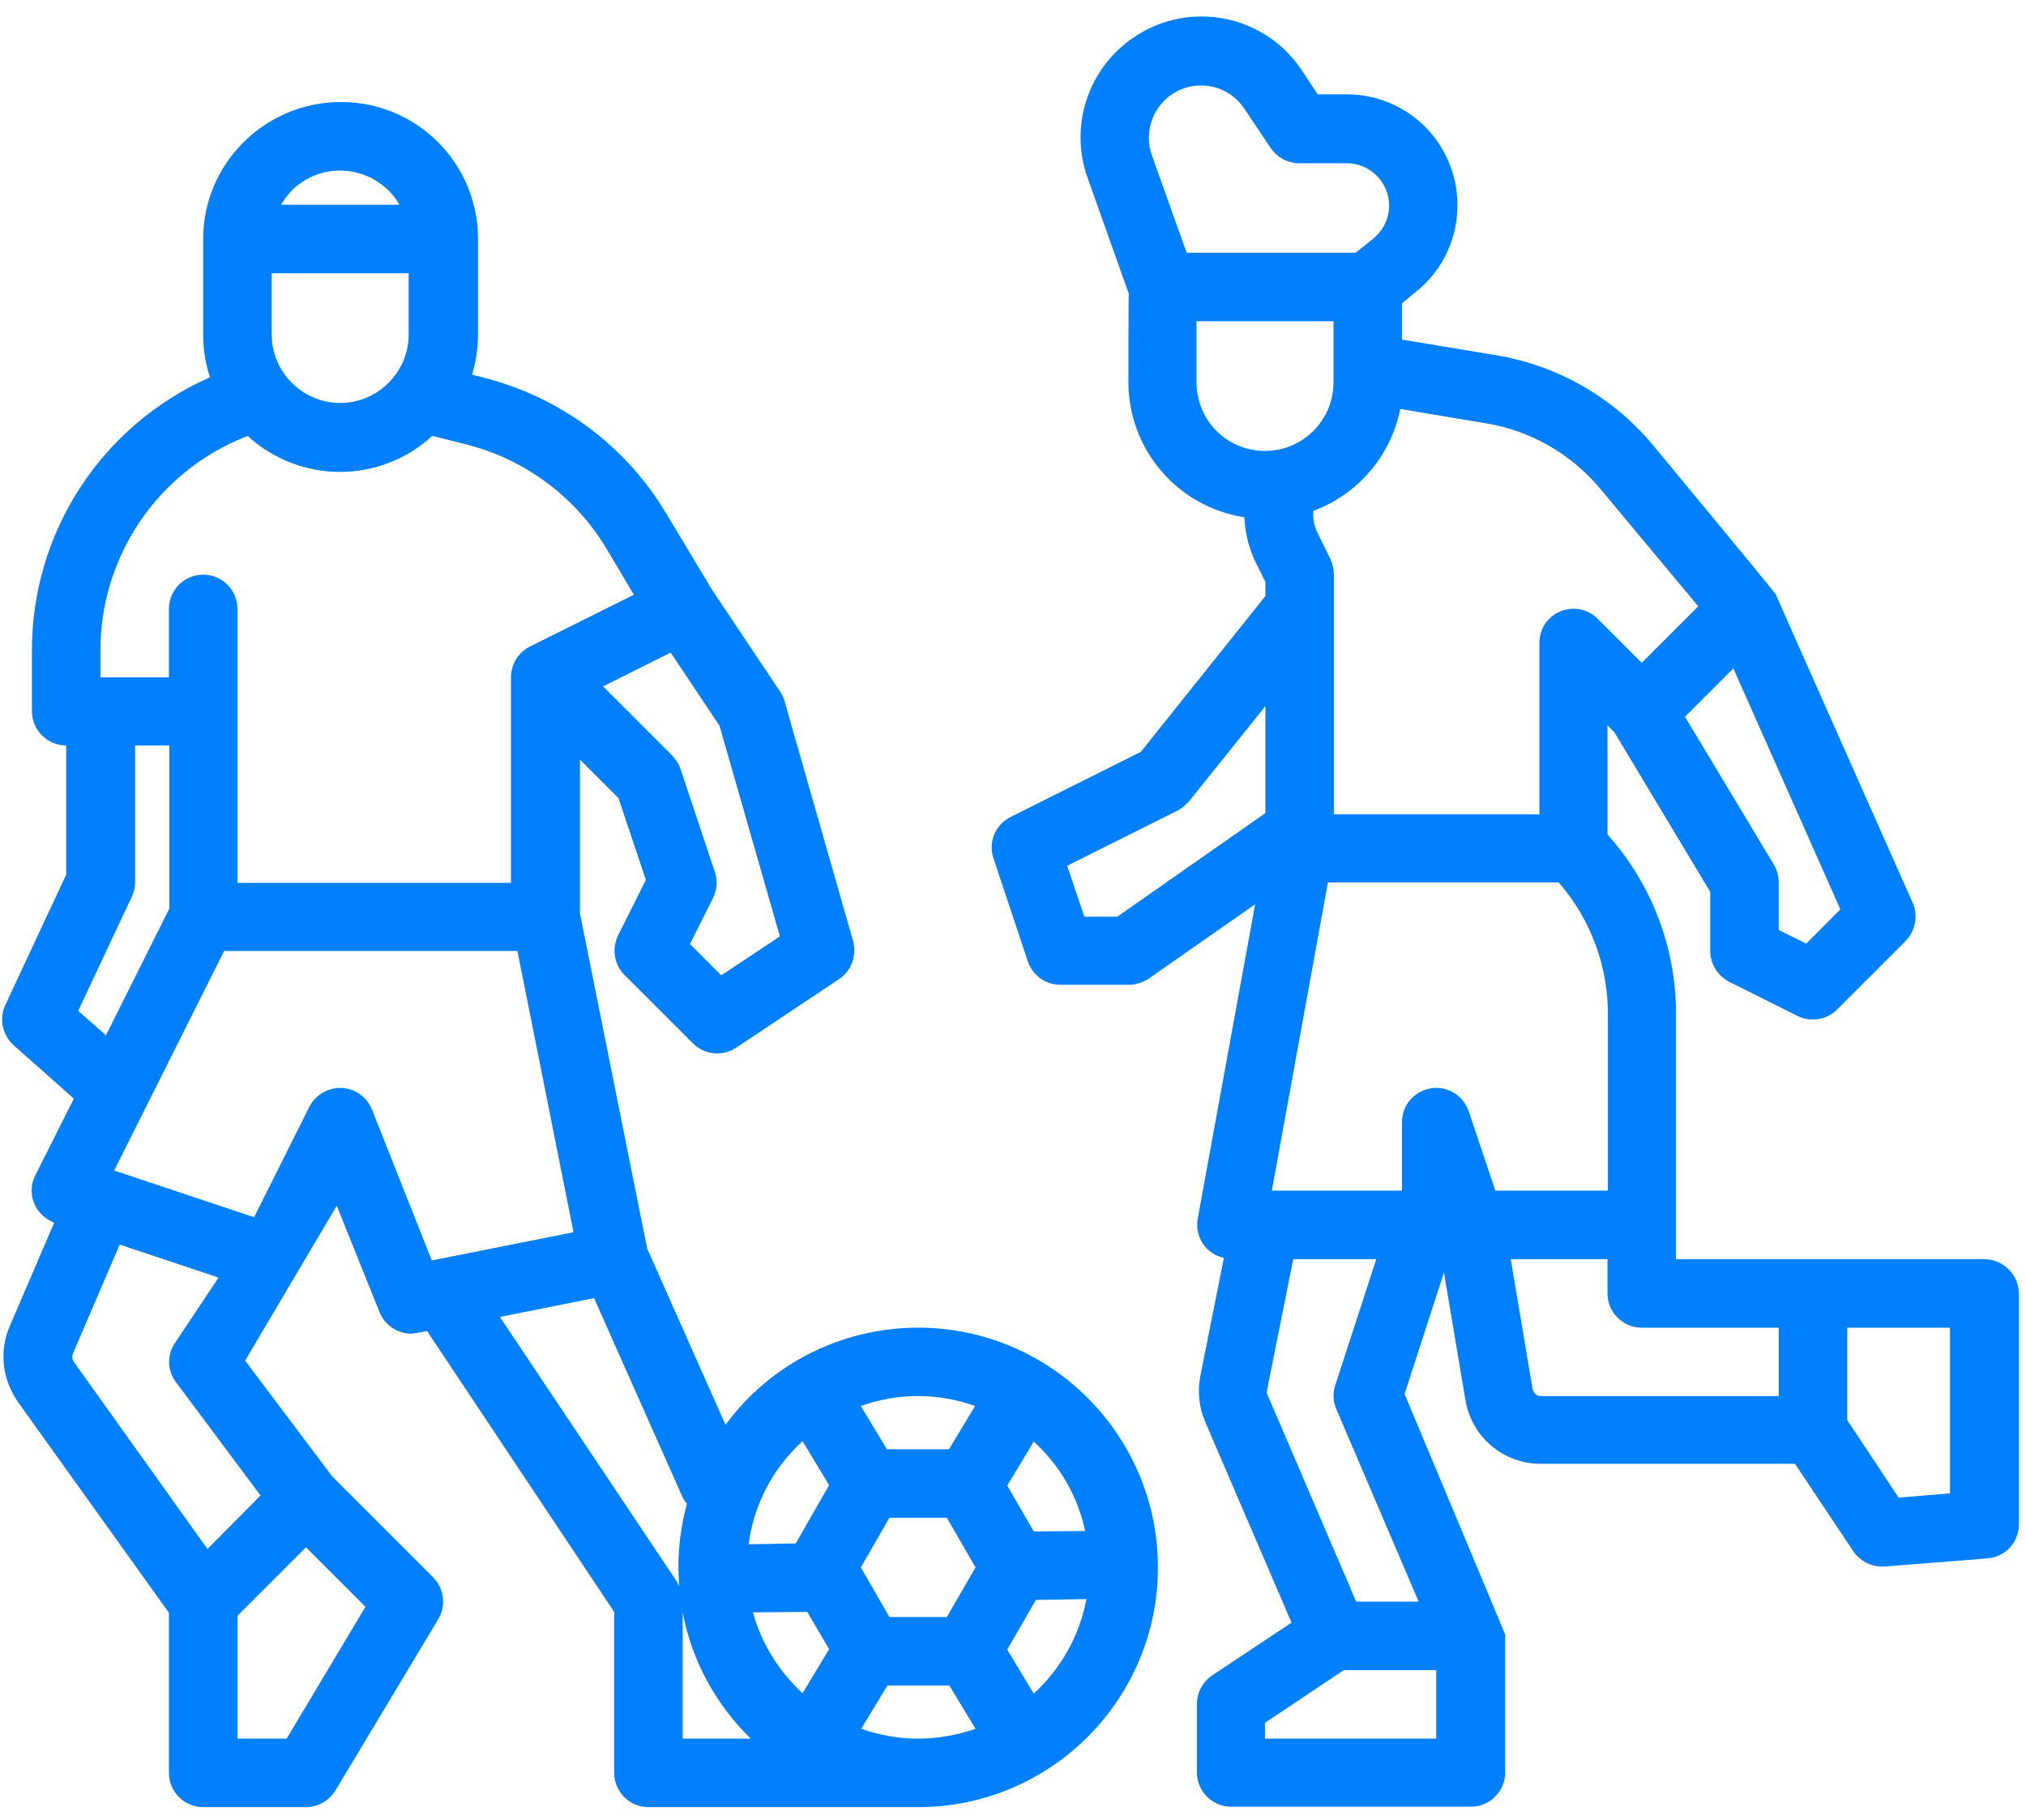 <?xml version="1.0" encoding="UTF-8"?>
<svg xmlns="http://www.w3.org/2000/svg" width="118" height="106" viewBox="0 0 118 106" fill="none">
  <path d="M115.568 73.344H97.614V59.031C97.614 55.191 96.193 51.475 93.624 48.608V42.249L94.023 42.648L99.609 51.949V55.39C99.609 56.138 100.033 56.836 100.706 57.185L104.696 59.18C105.469 59.554 106.392 59.405 106.99 58.806L110.98 54.816C111.553 54.243 111.728 53.345 111.404 52.597C111.404 52.597 103.424 34.643 103.424 34.618C103.349 34.469 96.243 25.891 96.243 25.891C93.948 23.148 90.732 21.303 87.216 20.704L81.655 19.782V17.662L82.478 16.989C85.246 14.769 85.695 10.705 83.475 7.912C82.254 6.391 80.408 5.493 78.438 5.493H76.743L75.82 4.097C73.675 0.855 69.287 -0.018 66.07 2.152C63.377 3.947 62.255 7.338 63.352 10.381L65.746 17.113C65.721 17.213 65.721 22.25 65.721 22.25C65.721 26.19 68.589 29.531 72.479 30.13C72.504 31.052 72.753 31.975 73.152 32.798L73.701 33.895V34.718L66.444 43.795L58.864 47.585C57.966 48.034 57.542 49.056 57.866 50.004L59.861 55.989C60.135 56.811 60.883 57.36 61.756 57.36H65.746C66.145 57.36 66.544 57.235 66.893 57.011L73.102 52.672L69.761 70.975C69.561 72.022 70.234 73.045 71.282 73.269L69.91 80.151C69.736 81.049 69.835 81.972 70.184 82.795L75.222 94.515L70.608 97.582C70.06 97.956 69.711 98.579 69.711 99.252V103.242C69.711 104.339 70.608 105.237 71.706 105.237H85.67C86.767 105.237 87.665 104.339 87.665 103.242C87.665 103.242 87.665 95.238 87.665 95.213C87.665 95.188 81.805 81.199 81.805 81.199L84.099 74.117L85.346 81.523C85.695 83.692 87.565 85.288 89.784 85.263H104.546L107.938 90.35C108.312 90.899 108.935 91.248 109.608 91.248C109.658 91.248 109.708 91.248 109.758 91.248L115.743 90.774C116.79 90.699 117.588 89.827 117.588 88.779V75.339C117.563 74.242 116.665 73.344 115.568 73.344ZM87.091 69.354L85.545 64.741C85.196 63.694 84.074 63.12 83.026 63.469C82.204 63.744 81.655 64.492 81.655 65.364V69.354H74.075L77.341 51.4H90.782C92.627 53.52 93.649 56.238 93.649 59.031V69.354H87.091ZM105.195 54.966L103.599 54.168V51.4C103.599 51.051 103.499 50.677 103.324 50.378L98.138 41.75L100.955 38.932L107.189 52.971L105.195 54.966ZM93.175 28.434L98.911 35.317L95.619 38.608L93.051 36.04C92.278 35.267 91.006 35.267 90.233 36.04C89.859 36.414 89.659 36.913 89.659 37.461V47.435H77.69V33.471C77.69 33.172 77.615 32.848 77.491 32.574L76.743 31.052C76.543 30.654 76.443 30.205 76.493 29.756C79.112 28.783 81.007 26.539 81.555 23.821L86.617 24.669C89.136 25.093 91.505 26.439 93.175 28.434ZM68.589 5.294C69.96 4.62 71.631 5.044 72.479 6.341L74 8.61C74.374 9.159 74.997 9.508 75.67 9.508H78.438C79.785 9.508 80.907 10.605 80.907 11.976C80.907 12.725 80.558 13.423 79.984 13.897L78.962 14.72H69.112L67.092 9.059C66.569 7.613 67.217 5.992 68.589 5.294ZM69.686 22.275V18.709H77.665V22.275C77.665 24.17 76.344 25.791 74.474 26.19C74.449 26.19 74.424 26.19 74.424 26.19C72.254 26.614 70.16 25.193 69.761 23.023C69.711 22.774 69.686 22.524 69.686 22.275ZM65.073 53.395H63.153L62.155 50.428L68.589 47.211C68.838 47.086 69.062 46.887 69.262 46.663L73.701 41.127V47.361L65.073 53.395ZM73.675 101.272V100.35L78.264 97.282H83.65V101.272H73.675ZM82.627 93.293H78.987L73.825 81.249C73.775 81.149 73.775 81.049 73.8 80.949L75.321 73.344H80.159L77.765 80.7C77.615 81.149 77.64 81.648 77.84 82.097L82.627 93.293ZM89.26 80.9L87.989 73.344H93.624V75.339C93.624 76.436 94.522 77.334 95.619 77.334H103.599V81.323H89.759C89.51 81.323 89.31 81.149 89.26 80.9ZM113.573 86.984L110.581 87.233L107.588 82.72V77.334H113.573V86.984Z" fill="#007FFF"></path>
  <path d="M53.476 77.334C49.037 77.334 44.873 79.428 42.255 82.994L37.691 72.721L33.777 53.196V44.244L36.021 46.488L37.617 51.251L35.996 54.492C35.622 55.265 35.772 56.188 36.37 56.786L40.36 60.776C41.033 61.45 42.08 61.549 42.878 61.026L48.863 57.036C49.586 56.562 49.91 55.664 49.686 54.816L45.696 40.852C45.646 40.653 45.546 40.453 45.447 40.304L41.482 34.369L38.814 29.93C36.445 25.941 32.58 23.098 28.091 21.976L27.493 21.826C27.717 21.078 27.842 20.28 27.842 19.482V13.921C27.842 9.508 24.276 5.942 19.862 5.942C15.449 5.942 11.833 9.508 11.833 13.921V19.482C11.833 20.33 11.958 21.178 12.232 21.976C5.898 24.769 1.834 31.028 1.859 37.935V41.426C1.859 42.523 2.756 43.421 3.853 43.421V50.951L0.313 58.532C-0.062 59.33 0.138 60.278 0.786 60.876L4.302 63.993L2.058 68.457C1.559 69.429 1.958 70.626 2.956 71.125C3.031 71.15 3.08 71.199 3.155 71.224L0.562 77.259C-0.062 78.705 0.138 80.351 1.036 81.648L9.838 93.941V103.267C9.838 104.364 10.736 105.262 11.833 105.262H17.818C18.516 105.262 19.164 104.888 19.538 104.289L25.523 94.315C25.997 93.542 25.872 92.52 25.224 91.871L19.339 85.987L14.277 79.254L19.613 70.227L22.107 76.436C22.406 77.184 23.154 77.683 23.952 77.683C24.076 77.683 24.875 77.533 24.875 77.533L35.772 93.891V103.267C35.772 104.364 36.669 105.262 37.766 105.262H53.476C61.181 105.262 67.44 99.003 67.44 91.298C67.44 83.593 61.181 77.334 53.476 77.334ZM60.209 98.654L58.663 96.085L60.333 93.193L63.276 93.143C62.877 95.263 61.805 97.183 60.209 98.654ZM47.018 93.891L48.289 96.061L46.743 98.629C45.372 97.357 44.349 95.736 43.851 93.916L47.018 93.891ZM55.147 88.405L56.817 91.298L55.147 94.19H51.805L50.135 91.298L51.805 88.405H55.147ZM53.476 101.272C52.354 101.272 51.232 101.073 50.16 100.699L51.681 98.18H55.296L56.817 100.699C55.72 101.073 54.598 101.272 53.476 101.272ZM60.209 89.203L58.663 86.535L60.209 83.967C61.73 85.363 62.777 87.159 63.201 89.178L60.209 89.203ZM56.792 81.897L55.271 84.415H51.656L50.135 81.897C52.304 81.124 54.648 81.124 56.792 81.897ZM46.743 83.942L48.289 86.51L46.344 89.901L43.601 89.951C43.901 87.632 45.023 85.513 46.743 83.942ZM45.422 54.542L42.005 56.811L40.185 54.991L41.532 52.298C41.756 51.824 41.806 51.276 41.631 50.777L39.636 44.792C39.537 44.493 39.362 44.244 39.163 44.019L35.123 39.98L39.063 38.01L41.906 42.274L45.422 54.542ZM15.823 19.482V15.916H23.802V19.482C23.802 21.677 22.007 23.472 19.812 23.472C17.618 23.472 15.823 21.677 15.823 19.482ZM17.593 10.605C19.413 9.383 21.907 9.882 23.129 11.702C23.179 11.777 23.229 11.852 23.254 11.927H16.371C16.671 11.403 17.094 10.929 17.593 10.605ZM5.848 37.935C5.823 32.424 9.19 27.462 14.302 25.442L14.426 25.392C17.468 28.185 22.131 28.185 25.174 25.392C25.224 25.417 25.248 25.417 25.298 25.417L27.069 25.866C30.535 26.714 33.527 28.933 35.348 32L36.919 34.643L30.859 37.661C30.186 38.01 29.762 38.683 29.762 39.456V51.425H13.828V35.466C13.828 34.369 12.93 33.471 11.833 33.471C10.736 33.471 9.838 34.369 9.838 35.466V39.456H5.848V37.935ZM4.552 58.881L7.669 52.248C7.793 51.974 7.868 51.7 7.868 51.4V43.421H9.863V52.921L6.172 60.302L4.552 58.881ZM16.695 101.272H13.828V94.116L17.818 90.126L21.284 93.592L16.695 101.272ZM15.174 87.109L12.082 90.226L4.302 79.329C4.203 79.179 4.178 79.004 4.252 78.83L6.97 72.496L12.731 74.416L10.187 78.231C9.713 78.93 9.738 79.852 10.262 80.525L15.174 87.109ZM21.658 64.616C21.358 63.893 20.66 63.395 19.887 63.37C19.862 63.37 19.837 63.37 19.812 63.37C19.064 63.37 18.366 63.794 18.017 64.467L14.8 70.9L6.646 68.182L13.055 55.39H30.136L33.403 71.773L25.149 73.419L21.658 64.616ZM29.114 76.71L34.599 75.613L39.711 87.109C39.786 87.283 39.886 87.458 40.011 87.582C39.686 88.779 39.512 90.026 39.512 91.273C39.512 91.647 39.537 92.021 39.562 92.395C39.512 92.32 39.487 92.221 39.437 92.146L29.114 76.71ZM39.761 101.272V93.916C40.285 96.709 41.681 99.277 43.726 101.272H39.761Z" fill="#007FFF"></path>
</svg>
